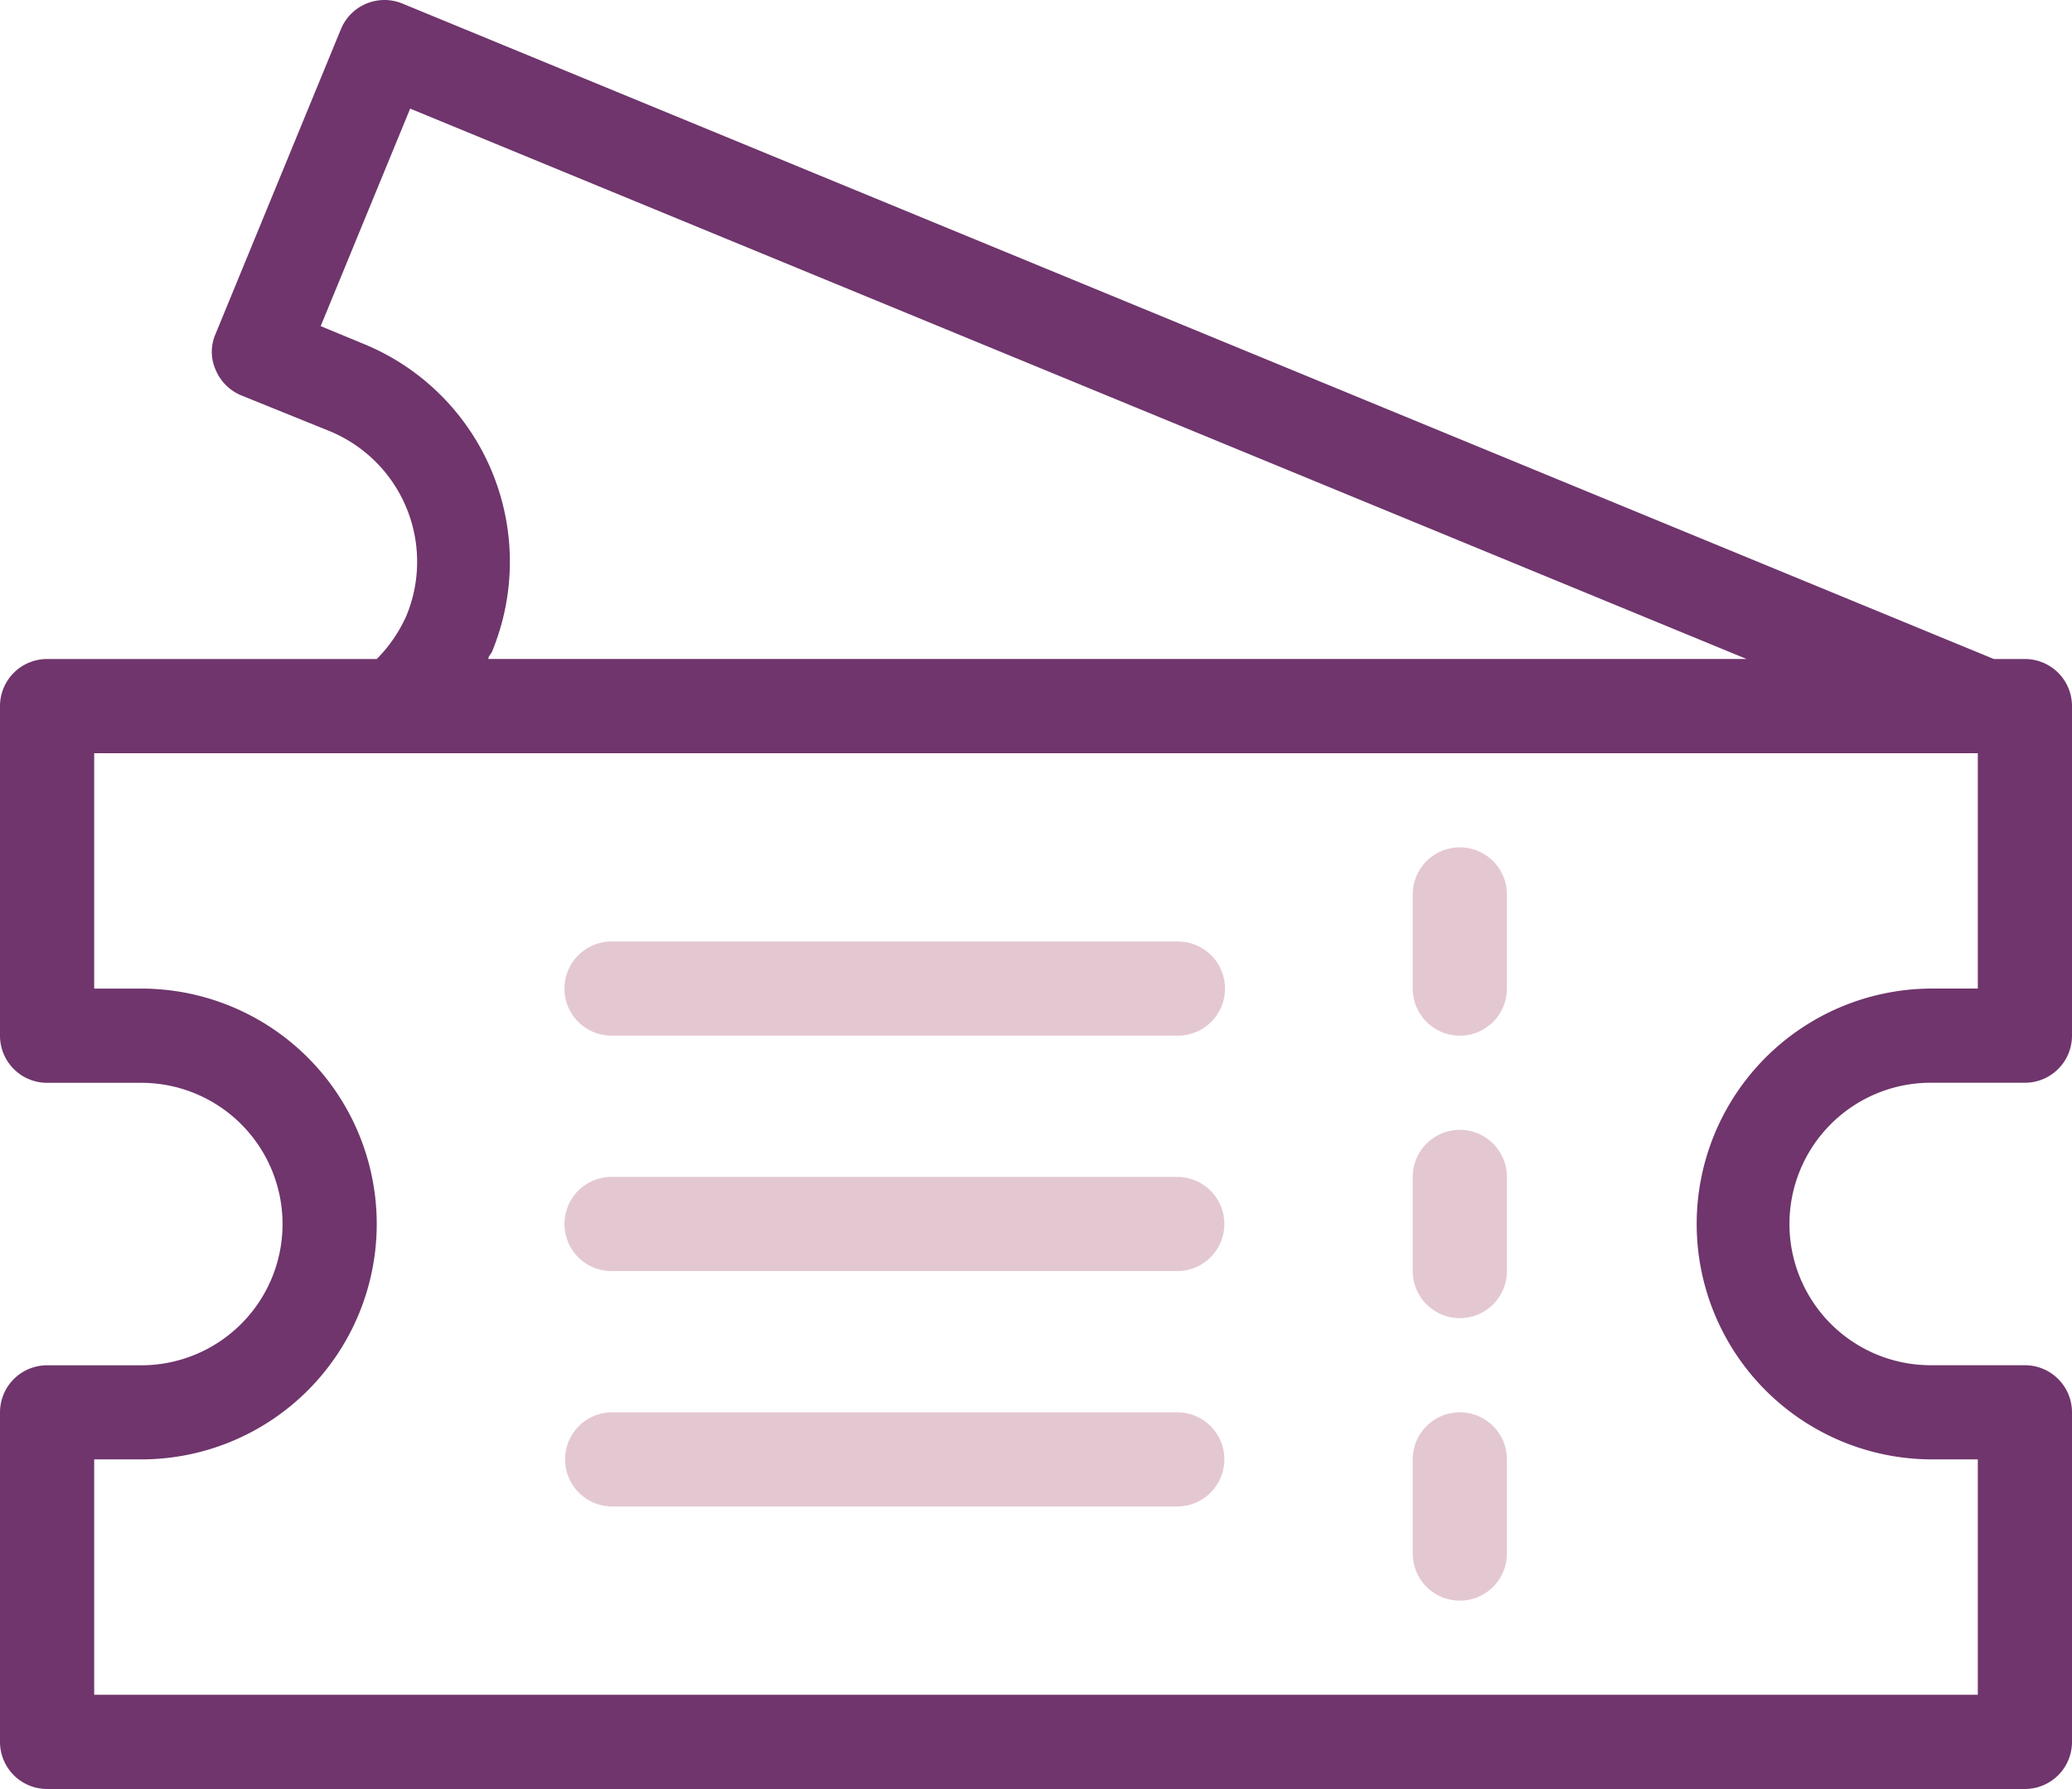 <svg xmlns="http://www.w3.org/2000/svg" width="240.094" height="207.344" viewBox="0 0 240.094 207.344"><g id="Line" transform="translate(-2 -5.002)"><path id="Pfad_458" data-name="Pfad 458" d="M37.457,44.827a5.457,5.457,0,0,0,5.457-5.457V28.457a5.457,5.457,0,1,0-10.914,0V39.37a5.457,5.457,0,0,0,5.456,5.457Z" transform="translate(133.7 80.209)" fill="#e4c8d1"></path><path id="Pfad_459" data-name="Pfad 459" d="M37.457,50.827a5.457,5.457,0,0,0,5.457-5.457V34.457a5.457,5.457,0,1,0-10.914,0V45.37a5.457,5.457,0,0,0,5.456,5.457Z" transform="translate(133.7 106.949)" fill="#e4c8d1"></path><path id="Pfad_460" data-name="Pfad 460" d="M37.457,56.827a5.457,5.457,0,0,0,5.457-5.457V40.457a5.457,5.457,0,1,0-10.914,0V51.37A5.457,5.457,0,0,0,37.457,56.827Z" transform="translate(133.7 133.689)" fill="#e4c8d1"></path><path id="Pfad_461" data-name="Pfad 461" d="M236.637,81.382h-3.6L48.655,5.425a5.457,5.457,0,0,0-7.148,2.947l-14.515,35.3a5.129,5.129,0,0,0,0,4.2,5.457,5.457,0,0,0,2.947,2.947L40.2,54.972a16.37,16.37,0,0,1,8.894,21.39,16.752,16.752,0,0,1-3.438,5.02H7.457A5.457,5.457,0,0,0,2,86.839v38.2A5.457,5.457,0,0,0,7.457,130.5H18.37a16.37,16.37,0,1,1,0,32.74H7.457A5.457,5.457,0,0,0,2,168.689v38.2a5.457,5.457,0,0,0,5.457,5.457h229.18a5.457,5.457,0,0,0,5.457-5.457v-38.2a5.457,5.457,0,0,0-5.457-5.457H225.724a16.37,16.37,0,0,1,0-32.74h10.913a5.457,5.457,0,0,0,5.457-5.457v-38.2A5.457,5.457,0,0,0,236.637,81.382ZM44.18,44.877,39.16,42.8,49.528,17.59l154.86,63.789H58.586c0-.327.327-.6.437-.873A27.283,27.283,0,0,0,44.18,44.877Zm187,74.7h-5.457a27.284,27.284,0,0,0,0,54.567h5.457v27.283H12.913V174.146H18.37a27.283,27.283,0,1,0,0-54.567H12.913V92.3H231.18Z" fill="#6f356c"></path><path id="Pfad_462" data-name="Pfad 462" d="M19.457,35.913h65.48a5.457,5.457,0,1,0,0-10.913H19.457a5.457,5.457,0,1,0,0,10.913Z" transform="translate(53.48 89.122)" fill="#e4c8d1"></path><path id="Pfad_463" data-name="Pfad 463" d="M19.457,45.913h65.48a5.457,5.457,0,1,0,0-10.914H19.457a5.457,5.457,0,1,0,0,10.914Z" transform="translate(53.48 133.689)" fill="#e4c8d1"></path><path id="Pfad_464" data-name="Pfad 464" d="M19.457,40.913h65.48a5.457,5.457,0,1,0,0-10.914H19.457a5.457,5.457,0,1,0,0,10.913Z" transform="translate(53.48 111.406)" fill="#e4c8d1"></path></g></svg>